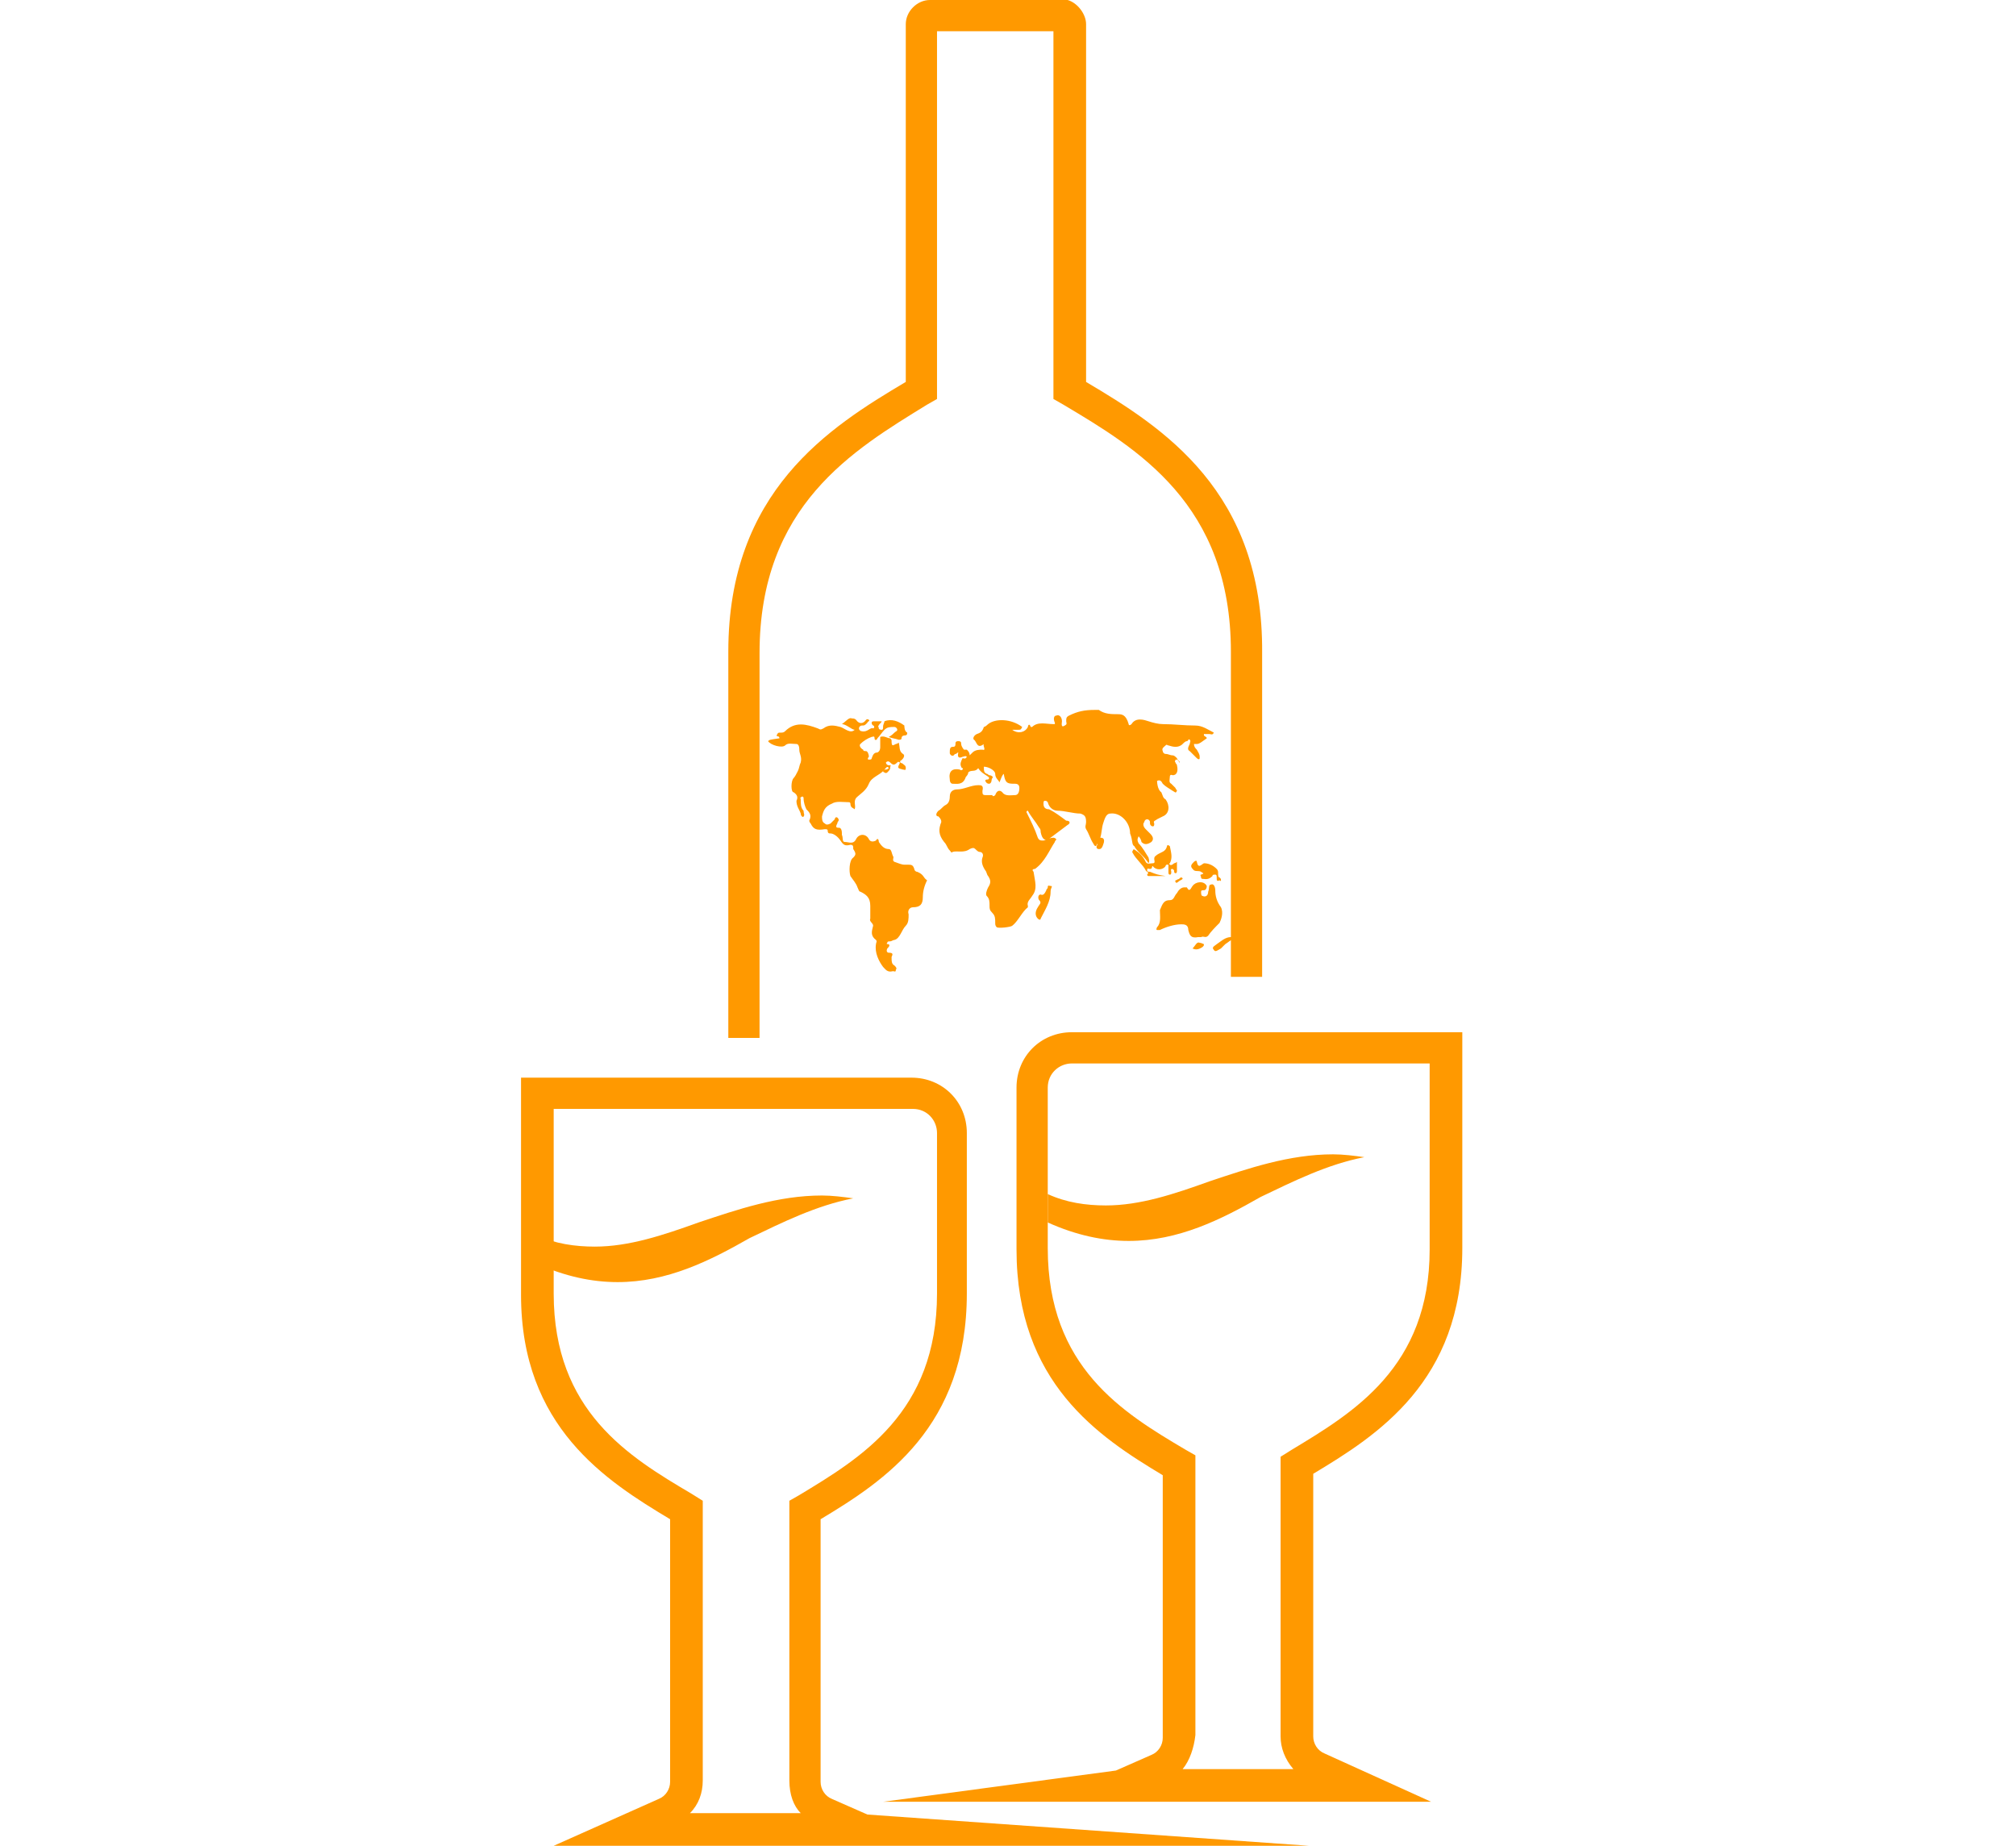 <svg width="142" height="130" viewBox="0 0 142 130" fill="none" xmlns="http://www.w3.org/2000/svg">
<path d="M76.5 26.9V1.7C76.5 1 75.9 0.2 75.2 0H65.5C64.6 0 63.8 0.8 63.8 1.7V26.9C58.4 30.1 51.3 34.6 51.3 45.9V73.1H53.5V46C53.5 35.6 60.1 31.7 65.3 28.5L66 28.1V2.2H74.2V28.1L74.9 28.5C80.1 31.6 86.7 35.5 86.7 45.9V68.8H88.9V46C89 34.6 81.9 30.1 76.5 26.9Z" fill="#FF9900"/>
<path d="M83.3 124.6H91.1C90.5 123.9 90.2 123.1 90.2 122.3V102.6L91 102.1C95.3 99.5 100.7 96.3 100.7 88V74.9H75.5C74.6 74.9 73.8 75.6 73.8 76.6V87.9C73.8 96.3 79.1 99.5 83.5 102.1L84.2 102.5V122.2C84.1 123.1 83.8 124 83.3 124.6ZM100.8 126.9H62.2L78.6 124.7L81.1 123.6C81.6 123.4 81.9 122.9 81.9 122.4V103.9C77.4 101.2 71.6 97.4 71.6 88V76.6C71.6 74.4 73.3 72.7 75.5 72.7H103V87.9C103 97.3 97 101.1 92.5 103.8V122.3C92.5 122.8 92.8 123.3 93.3 123.5L100.8 126.9Z" fill="#FF9900"/>
<path d="M87.4 65.5C87.4 65.4 87.5 65.2 87.2 65.2C87 65.2 87 65.4 87 65.5C87 65.8 86.9 66 86.7 66C86.3 66 86 66.3 85.7 66.5C85.6 66.6 85.3 66.7 85.5 66.9C85.6 67.1 85.8 66.9 86 66.8C86.1 66.7 86.2 66.6 86.3 66.5C86.7 66.2 87.2 65.9 87.6 65.7V65.6C87.5 65.6 87.4 65.7 87.4 65.5Z" fill="#FF9900"/>
<path d="M79.9 59.6C80.1 60 80.6 60.3 80.9 60.8C81 60.6 80.9 60.5 80.9 60.4C80.7 60.1 80.5 59.7 80.2 59.4C80.1 59.2 80.1 59.1 80.2 58.9C80.3 59 80.4 59.2 80.4 59.3C80.6 59.5 80.8 59.5 81.1 59.3C81.3 59.1 81.2 58.9 81 58.7C80.8 58.5 80.8 58.5 80.7 58.4C80.5 58.2 80.5 58 80.6 57.9C80.6 57.8 80.7 57.7 80.8 57.7C80.9 57.7 81 57.8 81 57.9V58C81 58.1 81.1 58.2 81.2 58.2C81.3 58.2 81.3 58.1 81.3 58C81.2 57.8 81.4 57.8 81.5 57.7C81.7 57.6 81.7 57.6 81.9 57.5C82.4 57.3 82.4 56.7 82.1 56.3C81.9 56.2 81.9 56 81.8 55.8C81.5 55.6 81.5 55 81.5 55C81.7 54.9 81.8 55 81.9 55.2C82.1 55.4 82.3 55.5 82.6 55.7C82.8 55.8 82.8 55.9 82.9 55.7C82.9 55.6 82.8 55.6 82.8 55.5C82.7 55.4 82.6 55.3 82.5 55.2C82.3 55.1 82.4 54.9 82.4 54.7C82.4 54.5 82.6 54.6 82.6 54.6C82.9 54.6 83 54.3 82.9 53.9C82.9 53.8 82.8 53.8 82.8 53.7C82.7 53.6 82.8 53.6 82.8 53.5H82.9C83 53.5 83.1 53.8 83.1 53.7C83.1 53.6 82.9 53.5 82.9 53.4C82.8 53.3 82.7 53.2 82.6 53.2C82.4 53.2 82.3 53.1 82.1 53.1C82 53.1 81.9 53 81.9 52.9C81.8 52.7 82 52.6 82.1 52.5C82.2 52.4 82.2 52.5 82.3 52.5C82.6 52.6 83 52.7 83.3 52.4C83.4 52.3 83.5 52.2 83.6 52.2C83.7 52.2 83.7 52 83.8 52.1C83.9 52.2 83.8 52.3 83.8 52.4C83.7 52.6 83.6 52.8 83.8 52.9C84 53.1 84.1 53.2 84.3 53.4C84.4 53.5 84.5 53.5 84.5 53.4C84.5 53.4 84.5 53.4 84.5 53.3C84.5 53.1 84.4 53 84.3 52.8C84.2 52.7 84.1 52.6 84.1 52.4C84.2 52.4 84.3 52.4 84.3 52.4C84.5 52.4 84.7 52.2 85 52C85 51.9 84.9 51.9 84.8 51.8V51.7C85 51.7 85 51.7 85.2 51.7C85.3 51.7 85.4 51.8 85.5 51.6C85.1 51.4 84.7 51.1 84.2 51.1C83.4 51.1 82.7 51 81.9 51C81.6 51 81.2 50.9 80.9 50.8C80.6 50.7 80 50.5 79.7 51C79.6 51.1 79.5 51.1 79.5 51C79.3 50.3 79 50.3 78.7 50.3C78.3 50.3 77.8 50.3 77.4 50C77.3 50 77.2 50 77.1 50C76.4 50 75.9 50.1 75.3 50.4C75.1 50.5 75.1 50.6 75.1 50.8C75.1 50.9 75.2 51 75 51.1C74.7 51.3 74.8 50.9 74.8 50.8C74.8 50.5 74.6 50.3 74.4 50.4C74.2 50.4 74.2 50.7 74.3 50.9C74.3 50.9 74.3 50.9 74.3 51H74.2C73.7 51 73.1 50.8 72.7 51.2H72.6C72.5 50.9 72.4 51.1 72.4 51.2C72.2 51.6 71.7 51.7 71.3 51.4C71.5 51.4 71.6 51.4 71.7 51.4C71.9 51.4 71.9 51.4 72 51.2C71.2 50.6 70.1 50.6 69.6 51C69.4 51.2 69.3 51.2 69.3 51.2C69.2 51.5 69.1 51.6 68.8 51.7C68.6 51.8 68.5 52 68.6 52.1C68.8 52.2 68.8 52.8 69.3 52.4C69.2 52.5 69.5 52.9 69.2 52.8C69 52.8 68.7 52.8 68.5 53C68.4 53.1 68.4 53.1 68.3 53.2C68.3 53 68.2 52.9 68.1 52.8H67.9C67.8 52.7 67.7 52.5 67.7 52.4C67.7 52.3 67.7 52.2 67.5 52.2C67.3 52.2 67.3 52.3 67.3 52.4C67.3 52.6 67.2 52.6 67.1 52.6C66.9 52.6 66.9 52.8 66.9 53C66.9 53.1 66.9 53.1 67 53.2C67.2 53.3 67.2 53.1 67.3 53.1C67.4 53.1 67.4 53 67.5 53C67.4 53.4 67.6 53.4 67.8 53.3C67.9 53.3 68 53.2 68.1 53.3C68 53.5 67.9 53.4 67.8 53.4C67.7 53.6 67.6 53.8 67.7 54C67.7 54.1 67.9 54.1 67.8 54.2C67.7 54.3 67.6 54.2 67.6 54.2C67.1 54.1 66.8 54.3 66.9 54.9C66.9 55.1 67 55.2 67.1 55.2C67.4 55.2 67.8 55.3 68 54.8C68 54.7 68.2 54.6 68.2 54.4C68.4 54.2 68.7 54.4 68.9 54.1C69.1 54.4 69.3 54.5 69.6 54.7C69.7 54.8 69.7 54.8 69.6 54.9C69.5 54.9 69.4 54.9 69.4 55C69.5 55.2 69.6 55.2 69.7 55.2C69.9 55.1 69.8 54.9 69.9 54.8C70 54.7 69.8 54.6 69.7 54.6C69.6 54.6 69.6 54.5 69.5 54.5C69.3 54.4 69.3 54.3 69.3 54C69.5 54 69.8 54.1 70 54.3C70.1 54.4 70.1 54.5 70.1 54.5C70.1 54.8 70.3 54.9 70.4 55.1C70.6 54.6 70.6 54.6 70.7 54.5C70.8 55.1 70.9 55.2 71.4 55.2H71.5C71.7 55.2 71.8 55.3 71.8 55.5C71.8 55.8 71.7 56 71.5 56C71.2 56 70.8 56.1 70.6 55.8C70.4 55.6 70.2 55.7 70.1 56C70 56.1 69.9 56.1 69.9 56C70 56 69.7 56 69.4 56C69.2 56 69.2 55.9 69.2 55.7C69.3 55.3 69.1 55.3 68.9 55.3C68.4 55.3 67.9 55.6 67.4 55.6C67.2 55.6 66.9 55.7 66.9 56.1C66.9 56.4 66.8 56.6 66.6 56.7C66.4 56.8 66.3 57 66.1 57.1C65.9 57.3 65.9 57.5 66.1 57.5C66.3 57.7 66.3 57.8 66.3 57.9C66.1 58.4 66.1 58.8 66.5 59.3C66.7 59.5 66.7 59.7 66.9 59.9C67 60 67 60.1 67.1 60C67.4 59.9 67.9 60.1 68.3 59.8C68.5 59.7 68.6 59.7 68.7 59.8C68.8 59.9 68.9 60 69 60C69.2 60 69.3 60.2 69.2 60.4C69.1 60.7 69.2 61 69.4 61.3C69.5 61.4 69.5 61.6 69.6 61.7C69.8 62 69.8 62.2 69.6 62.5C69.5 62.7 69.4 63 69.5 63.1C69.7 63.3 69.7 63.5 69.7 63.8C69.7 64 69.7 64.1 69.9 64.3C70.1 64.5 70.1 64.7 70.1 65C70.1 65.1 70.1 65.2 70.2 65.3C70.3 65.4 71.2 65.3 71.3 65.2C71.7 64.9 72 64.2 72.4 63.9V63.8C72.3 63.5 72.6 63.3 72.7 63.1C73.1 62.6 72.9 62.1 72.8 61.4C72.7 61.3 72.7 61.2 72.9 61.2C73.6 60.7 73.9 59.9 74.3 59.3C74.3 59.2 74.4 59.2 74.4 59.1C74.3 59 74.2 59 74.2 59C74 59 73.8 59.1 73.5 59.2C73.3 59.2 73.2 59.2 73.1 59C72.9 58.4 72.6 57.8 72.3 57.2C72.3 57.2 72.3 57.1 72.4 57.1C72.6 57.5 72.9 57.8 73.2 58.3C73.3 58.4 73.3 58.5 73.3 58.6C73.4 59.1 73.6 59.3 74 59C74.4 58.7 74.8 58.4 75.2 58.1C75.4 58 75.4 57.8 75.1 57.8C74.7 57.5 74.3 57.2 73.9 57C73.5 57 73.5 56.7 73.5 56.6C73.5 56.5 73.5 56.4 73.6 56.4C73.7 56.4 73.7 56.4 73.8 56.5C73.9 56.9 74.2 57.1 74.5 57.1C75 57.1 75.6 57.3 76.1 57.3C76.4 57.4 76.5 57.5 76.5 57.9C76.5 58.1 76.4 58.2 76.5 58.4C76.7 58.7 76.8 59.1 77 59.4C77.1 59.6 77.2 59.7 77.3 59.4V59.5C77.2 59.6 77.2 59.8 77.4 59.8C77.5 59.8 77.6 59.8 77.7 59.5C77.9 59 77.6 59 77.5 59C77.6 58.7 77.6 58.3 77.7 58C77.8 57.7 77.9 57.3 78.2 57.3C78.9 57.2 79.6 57.9 79.6 58.7C79.8 59.2 79.7 59.5 79.9 59.6Z" fill="#FF9900"/>
<path d="M64.6 61.4C64.5 61.4 64.4 61.3 64.4 61.2C64.3 60.9 64.2 60.9 63.9 60.9C63.8 60.9 63.7 60.9 63.7 60.9C63.5 60.9 63.3 60.8 63 60.7C62.8 60.6 63 60.4 62.9 60.3C62.8 60.1 62.8 59.8 62.6 59.8C62.3 59.8 62.1 59.6 61.9 59.3C61.9 59.1 61.8 59 61.7 59.2C61.5 59.3 61.3 59.3 61.2 59.1C61 58.7 60.5 58.7 60.3 59.1C60.1 59.5 59.8 59.3 59.5 59.3C59.3 59.3 59.4 59 59.3 58.8V58.7C59.3 58.4 59.2 58.3 59.1 58.3C59 58.3 58.9 58.3 58.9 58.2C58.9 58.1 59 58 59 57.9C59.1 57.8 59.1 57.7 59 57.6C58.9 57.5 58.8 57.6 58.8 57.7C58.7 57.8 58.6 57.9 58.5 58C58.3 58.1 58.2 58.1 58.1 58C57.9 57.9 57.9 57.7 57.9 57.5C58 57.1 58.1 56.8 58.6 56.6C58.9 56.4 59.4 56.5 59.8 56.5C59.9 56.5 59.9 56.6 59.9 56.6C59.9 56.9 60.1 56.9 60.2 57C60.3 56.7 60.1 56.5 60.3 56.2C60.6 55.9 61 55.7 61.2 55.2C61.4 54.7 62 54.6 62.3 54.2C62.4 54.1 62.5 53.9 62.6 54.1C62.7 54.1 62.7 54.1 62.7 54C62.8 53.9 62.7 53.9 62.6 53.9C62.5 53.9 62.4 53.8 62.4 53.7C62.5 53.6 62.6 53.6 62.7 53.7C62.9 53.9 63 53.9 63.2 53.7C63.3 53.6 63.3 53.7 63.4 53.7C63.2 54.1 63.2 54.1 63.6 54.2C63.7 54.2 63.8 54.3 63.8 54.1C63.8 53.9 63.7 53.9 63.6 53.8C63.5 53.7 63.4 53.8 63.4 53.6C63.6 53.5 63.8 53.2 63.6 53.1C63.3 52.9 63.4 52.6 63.3 52.3C63.2 52.4 63.1 52.4 63.1 52.4C62.9 52.5 62.8 52.6 62.8 52.2C62.8 52.1 62.8 52.1 62.7 52C62.5 52 62.3 51.8 62 51.9C62 52.2 62 52.4 62 52.6C62 52.7 62 52.9 61.8 53C61.6 53 61.5 53.1 61.4 53.4C61.4 53.5 61.3 53.5 61.2 53.5C61.1 53.5 61.1 53.4 61.2 53.3C61.2 53.1 61.1 52.9 61 52.9C60.9 52.9 60.8 52.9 60.8 52.8C60.6 52.7 60.5 52.5 60.6 52.4C60.8 52.2 61.1 52 61.4 51.9C61.5 51.9 61.6 51.8 61.6 52C61.6 52.2 61.8 52.1 61.8 52C62 51.8 62.1 51.6 62.3 51.4C62.5 51.2 62.7 51.2 63 51.2C63.1 51.2 63.2 51.3 63.2 51.4C63.2 51.5 63.1 51.5 63 51.6C62.9 51.7 62.8 51.8 62.6 51.9C62.8 52 63 52 63.3 52.1C63.4 52.1 63.5 52.1 63.5 52C63.5 51.8 63.7 51.8 63.7 51.8C63.9 51.8 63.9 51.7 63.9 51.6C63.7 51.5 63.7 51.2 63.7 51.1C63.3 50.8 62.8 50.6 62.3 50.8C62.3 50.9 62.2 51 62.2 51.2C62.2 51.3 62.2 51.4 62.1 51.4C62.1 51.4 61.9 51.4 61.9 51.3C61.9 51.2 61.8 51.1 61.9 51.1C61.9 51 62.1 50.9 62.1 50.8C61.9 50.8 61.8 50.8 61.6 50.8C61.5 50.8 61.4 50.8 61.4 50.9C61.4 51 61.4 51 61.5 51.1C61.6 51.1 61.6 51.3 61.5 51.3C61.3 51.2 61.1 51.6 60.7 51.5C60.6 51.5 60.5 51.4 60.5 51.3C60.5 51.2 60.6 51.1 60.7 51.1C60.9 51.1 60.9 51.1 61.1 50.9C61.1 50.8 61.3 50.8 61.2 50.7C61.1 50.6 61 50.7 61 50.7C60.8 51 60.5 51 60.3 50.7C60.2 50.6 60.1 50.6 60 50.6C59.8 50.5 59.6 50.8 59.3 51C59.6 51 60 51.4 60.2 51.4C59.9 51.7 59.5 51.3 59.2 51.2C58.8 51.1 58.4 51 58 51.3C57.8 51.4 57.8 51.4 57.6 51.3C56.8 51 56 50.8 55.3 51.5C55.2 51.6 55.1 51.6 55 51.6C54.8 51.6 54.8 51.6 54.7 51.8C54.7 51.9 54.9 51.8 54.9 52C54.2 52.1 54.2 52.1 54.1 52.2C54.3 52.5 55.1 52.7 55.3 52.5C55.5 52.3 55.8 52.4 56.1 52.4C56.2 52.4 56.3 52.5 56.3 52.8C56.3 53.1 56.5 53.3 56.4 53.7C56.3 53.9 56.3 54.1 56.2 54.3C56.1 54.5 56 54.7 55.9 54.8C55.7 55 55.7 55.8 55.9 55.8C56.2 56 56.2 56.2 56.1 56.4C56.1 56.8 56.3 57 56.4 57.3C56.4 57.5 56.6 57.6 56.6 57.5C56.7 57.4 56.6 57.3 56.6 57.1C56.4 56.9 56.4 56.6 56.4 56.3C56.4 56.2 56.3 56.2 56.5 56.1C56.6 56.1 56.6 56.2 56.6 56.2C56.6 56.5 56.7 56.8 56.8 57C57 57.2 57.2 57.4 57 57.8C57 57.8 57 57.9 57.1 58C57.3 58.4 57.5 58.5 58.1 58.4C58.2 58.4 58.3 58.4 58.3 58.5C58.3 58.7 58.4 58.7 58.5 58.7C58.7 58.7 59 58.9 59.2 59.2C59.4 59.5 59.5 59.6 59.9 59.5C60.1 59.5 60.1 59.6 60.1 59.8C60.3 60.1 60.3 60.2 60.1 60.4C59.8 60.6 59.8 61.4 59.9 61.7C60.1 62 60.3 62.2 60.4 62.5C60.5 62.7 60.5 62.8 60.6 62.8C61 63 61.3 63.2 61.3 63.8C61.3 64.1 61.3 64.4 61.3 64.7C61.2 64.9 61.5 65 61.5 65.2C61.4 65.6 61.3 65.9 61.7 66.2C61.8 66.3 61.7 66.4 61.7 66.5C61.6 67.1 61.9 67.7 62.2 68.1C62.4 68.3 62.5 68.5 62.9 68.4C63 68.4 63.1 68.5 63.1 68.3C63.2 68.2 63.1 68.1 63 68C62.8 67.9 62.8 67.7 62.8 67.4C62.9 67.2 62.9 67.1 62.6 67.1C62.5 67.1 62.4 67 62.5 66.8C62.6 66.7 62.7 66.6 62.6 66.5C62.5 66.5 62.4 66.5 62.5 66.4C62.5 66.3 62.6 66.3 62.7 66.3C62.8 66.3 62.9 66.2 63 66.2C63.4 66.1 63.5 65.5 63.8 65.2C64 65 64 64.7 64 64.4C63.9 64.1 64.1 63.9 64.3 63.9C64.8 63.9 65 63.7 65 63.2C65 62.8 65.1 62.4 65.3 62C65 61.8 65.1 61.6 64.6 61.4Z" fill="#FF9900"/>
<path d="M86 63.9C85.7 63.5 85.6 63.1 85.6 62.7C85.6 62.5 85.5 62.2 85.3 62.3C85.1 62.3 85.2 62.6 85.1 62.8C85.1 63.1 84.9 63.2 84.7 63.1C84.6 63.1 84.6 62.9 84.6 62.8C84.6 62.7 84.7 62.7 84.8 62.7C84.9 62.7 85 62.6 85 62.4C84.8 62 84.2 62.1 84 62.4C83.9 62.5 83.8 62.9 83.6 62.5H83.4C83.2 62.5 83 62.7 82.9 62.9C82.7 63.1 82.7 63.4 82.4 63.4C82 63.4 81.9 63.6 81.7 64.1C81.7 64.5 81.8 65 81.5 65.3C81.5 65.3 81.4 65.5 81.5 65.5C81.5 65.5 81.6 65.5 81.7 65.5C82.1 65.3 82.7 65.1 83.2 65.1C83.4 65.1 83.7 65.1 83.7 65.5C83.8 65.9 83.9 66.1 84.4 66C84.4 66 84.5 66 84.6 66C84.8 65.9 84.9 66.1 85.1 65.9C85.3 65.6 85.6 65.3 85.9 65C86 64.8 86.2 64.3 86 63.9Z" fill="#FF9900"/>
<path d="M81 61.4C80.9 61.4 80.8 61.4 80.8 61.3C80.8 61.1 80.9 61.2 81 61.2C81.2 61.2 81.1 61 81.2 61C81.4 61.3 81.9 61.3 82.1 61C82.1 61 82.1 60.9 82.2 60.9H82.3C82.3 61.1 82.3 61.2 82.3 61.4C82.3 61.5 82.3 61.6 82.4 61.6C82.5 61.6 82.5 61.5 82.5 61.4C82.5 61.3 82.4 61.2 82.6 61.2C82.6 61.2 82.6 61.2 82.7 61.3C82.7 61.4 82.7 61.5 82.8 61.5C82.9 61.5 82.9 61.4 82.9 61.3C82.9 61.1 82.9 60.9 82.9 60.7C82.8 60.8 82.7 60.8 82.7 60.8C82.7 60.8 82.5 61 82.4 60.9C82.4 60.9 82.3 60.8 82.4 60.8C82.6 60.4 82.5 60.1 82.4 59.6C82.3 59.5 82.2 59.5 82.2 59.6C82.1 60 81.8 60 81.5 60.2C81.4 60.3 81.3 60.3 81.3 60.5C81.3 60.6 81.4 60.8 81.2 60.8C81 60.8 80.8 60.9 80.7 60.7C80.5 60.3 80.3 60.1 80 59.9C79.9 59.8 79.8 59.8 79.8 59.9C79.7 60 79.8 60.1 79.8 60.1C80 60.5 80.5 60.9 80.7 61.3C80.7 61.4 81 61.4 80.8 61.6C80.8 61.6 80.8 61.7 80.9 61.7C81.2 61.7 81.7 61.7 82.1 61.7C81.5 61.6 81.5 61.6 81 61.4Z" fill="#FF9900"/>
<path d="M84.3 60.7C84.3 60.6 84.2 60.6 84.1 60.7C84 60.8 83.9 60.9 83.9 61C83.9 61.1 84 61.2 84.1 61.3C84.3 61.4 84.4 61.3 84.6 61.4C84.7 61.5 84.9 61.5 84.6 61.6C84.5 61.6 84.6 61.7 84.6 61.8C84.6 61.9 84.7 61.9 84.7 61.9C84.9 61.9 85.1 62 85.4 61.7C85.4 61.6 85.5 61.6 85.6 61.6C85.7 61.6 85.7 61.7 85.7 61.8C85.7 62 85.7 62.1 85.9 62C85.9 62 86 62.1 86 62C86 61.9 86 61.9 85.9 61.8C85.8 61.8 85.8 61.6 85.8 61.5C85.8 61.4 85.8 61.3 85.7 61.2C85.5 61 85.2 60.8 84.8 60.8C84.6 60.9 84.4 61.2 84.3 60.7Z" fill="#FF9900"/>
<path d="M74 62.4C73.9 62.4 73.8 62.3 73.8 62.5C73.8 62.6 73.7 62.6 73.7 62.7C73.6 62.9 73.5 63.1 73.3 63C73.1 63 73.1 63.3 73.2 63.4C73.4 63.6 73.2 63.7 73.1 63.9C72.9 64.2 72.9 64.5 73.1 64.7C73.2 64.8 73.3 64.8 73.3 64.7C73.6 64.1 74 63.5 74 62.8C74 62.5 74.2 62.4 74 62.4Z" fill="#FF9900"/>
<path d="M84.5 66.4C84.3 66.3 84.2 66.6 84 66.8C84.2 66.9 84.4 66.9 84.7 66.7C84.8 66.6 84.8 66.6 84.8 66.5C84.6 66.4 84.5 66.4 84.5 66.4Z" fill="#FF9900"/>
<path d="M82.8 62.1C82.8 62.2 82.9 62.2 83 62.1C83.1 62 83.2 62 83.3 61.9C83.3 61.8 83.2 61.8 83.2 61.8C83.1 61.8 83 62 83 61.9C82.9 62 82.7 62 82.8 62.1Z" fill="#FF9900"/>
<path d="M62.4 54.2C62.3 54.2 62.2 54.2 62.2 54.3C62.2 54.3 62.2 54.4 62.3 54.4C62.4 54.5 62.5 54.4 62.5 54.4C62.6 54.3 62.7 54.2 62.7 54.1C62.7 53.9 62.6 54.2 62.4 54.2Z" fill="#FF9900"/>
<path fill-rule="evenodd" clip-rule="evenodd" d="M79.5 87.4C77.7 87.4 75.8 87 73.8 86.1C73.8 85.8 73.8 85.4 73.8 85C73.8 84.7 73.8 84.3 73.8 84.1C75.1 84.7 76.5 84.9 77.9 84.9C80.3 84.9 82.7 84.1 85.2 83.2C87.9 82.3 90.8 81.3 93.9 81.3C94.6 81.3 95.4 81.4 96.1 81.5C93.5 82 91.1 83.2 88.8 84.3C86 85.9 83 87.4 79.5 87.4Z" fill="#FF9900"/>
<path d="M55.6 125.4V105.7L56.3 105.3C60.6 102.7 66 99.5 66 91.1V79.8C66 78.9 65.3 78.1 64.3 78.1H39V91.1C39 99.4 44.3 102.6 48.7 105.2L49.5 105.7V125.4C49.5 126.3 49.2 127.1 48.6 127.7H56.4C55.9 127.2 55.6 126.4 55.6 125.4ZM46.4 126.7C46.9 126.5 47.2 126 47.2 125.5V107C42.7 104.3 36.7 100.5 36.7 91.2V75.9H64.2C66.4 75.9 68.1 77.6 68.1 79.8V91.1C68.1 100.5 62.3 104.3 57.8 107V125.5C57.8 126 58.1 126.5 58.6 126.7L61.1 127.8L92.2 130H39L46.4 126.7Z" fill="#FF9900"/>
<path fill-rule="evenodd" clip-rule="evenodd" d="M43.5 90.3C41.7 90.3 39.8 89.9 37.8 89C37.8 88.7 37.8 88.3 37.8 87.9C37.8 87.6 37.8 87.2 37.8 87C39.1 87.6 40.5 87.8 41.9 87.8C44.3 87.8 46.7 87 49.2 86.1C51.9 85.2 54.8 84.2 57.9 84.2C58.6 84.2 59.4 84.3 60.1 84.4C57.5 84.9 55.1 86.1 52.8 87.2C50 88.8 47 90.3 43.5 90.3Z" fill="#FF9900"/>
</svg>
